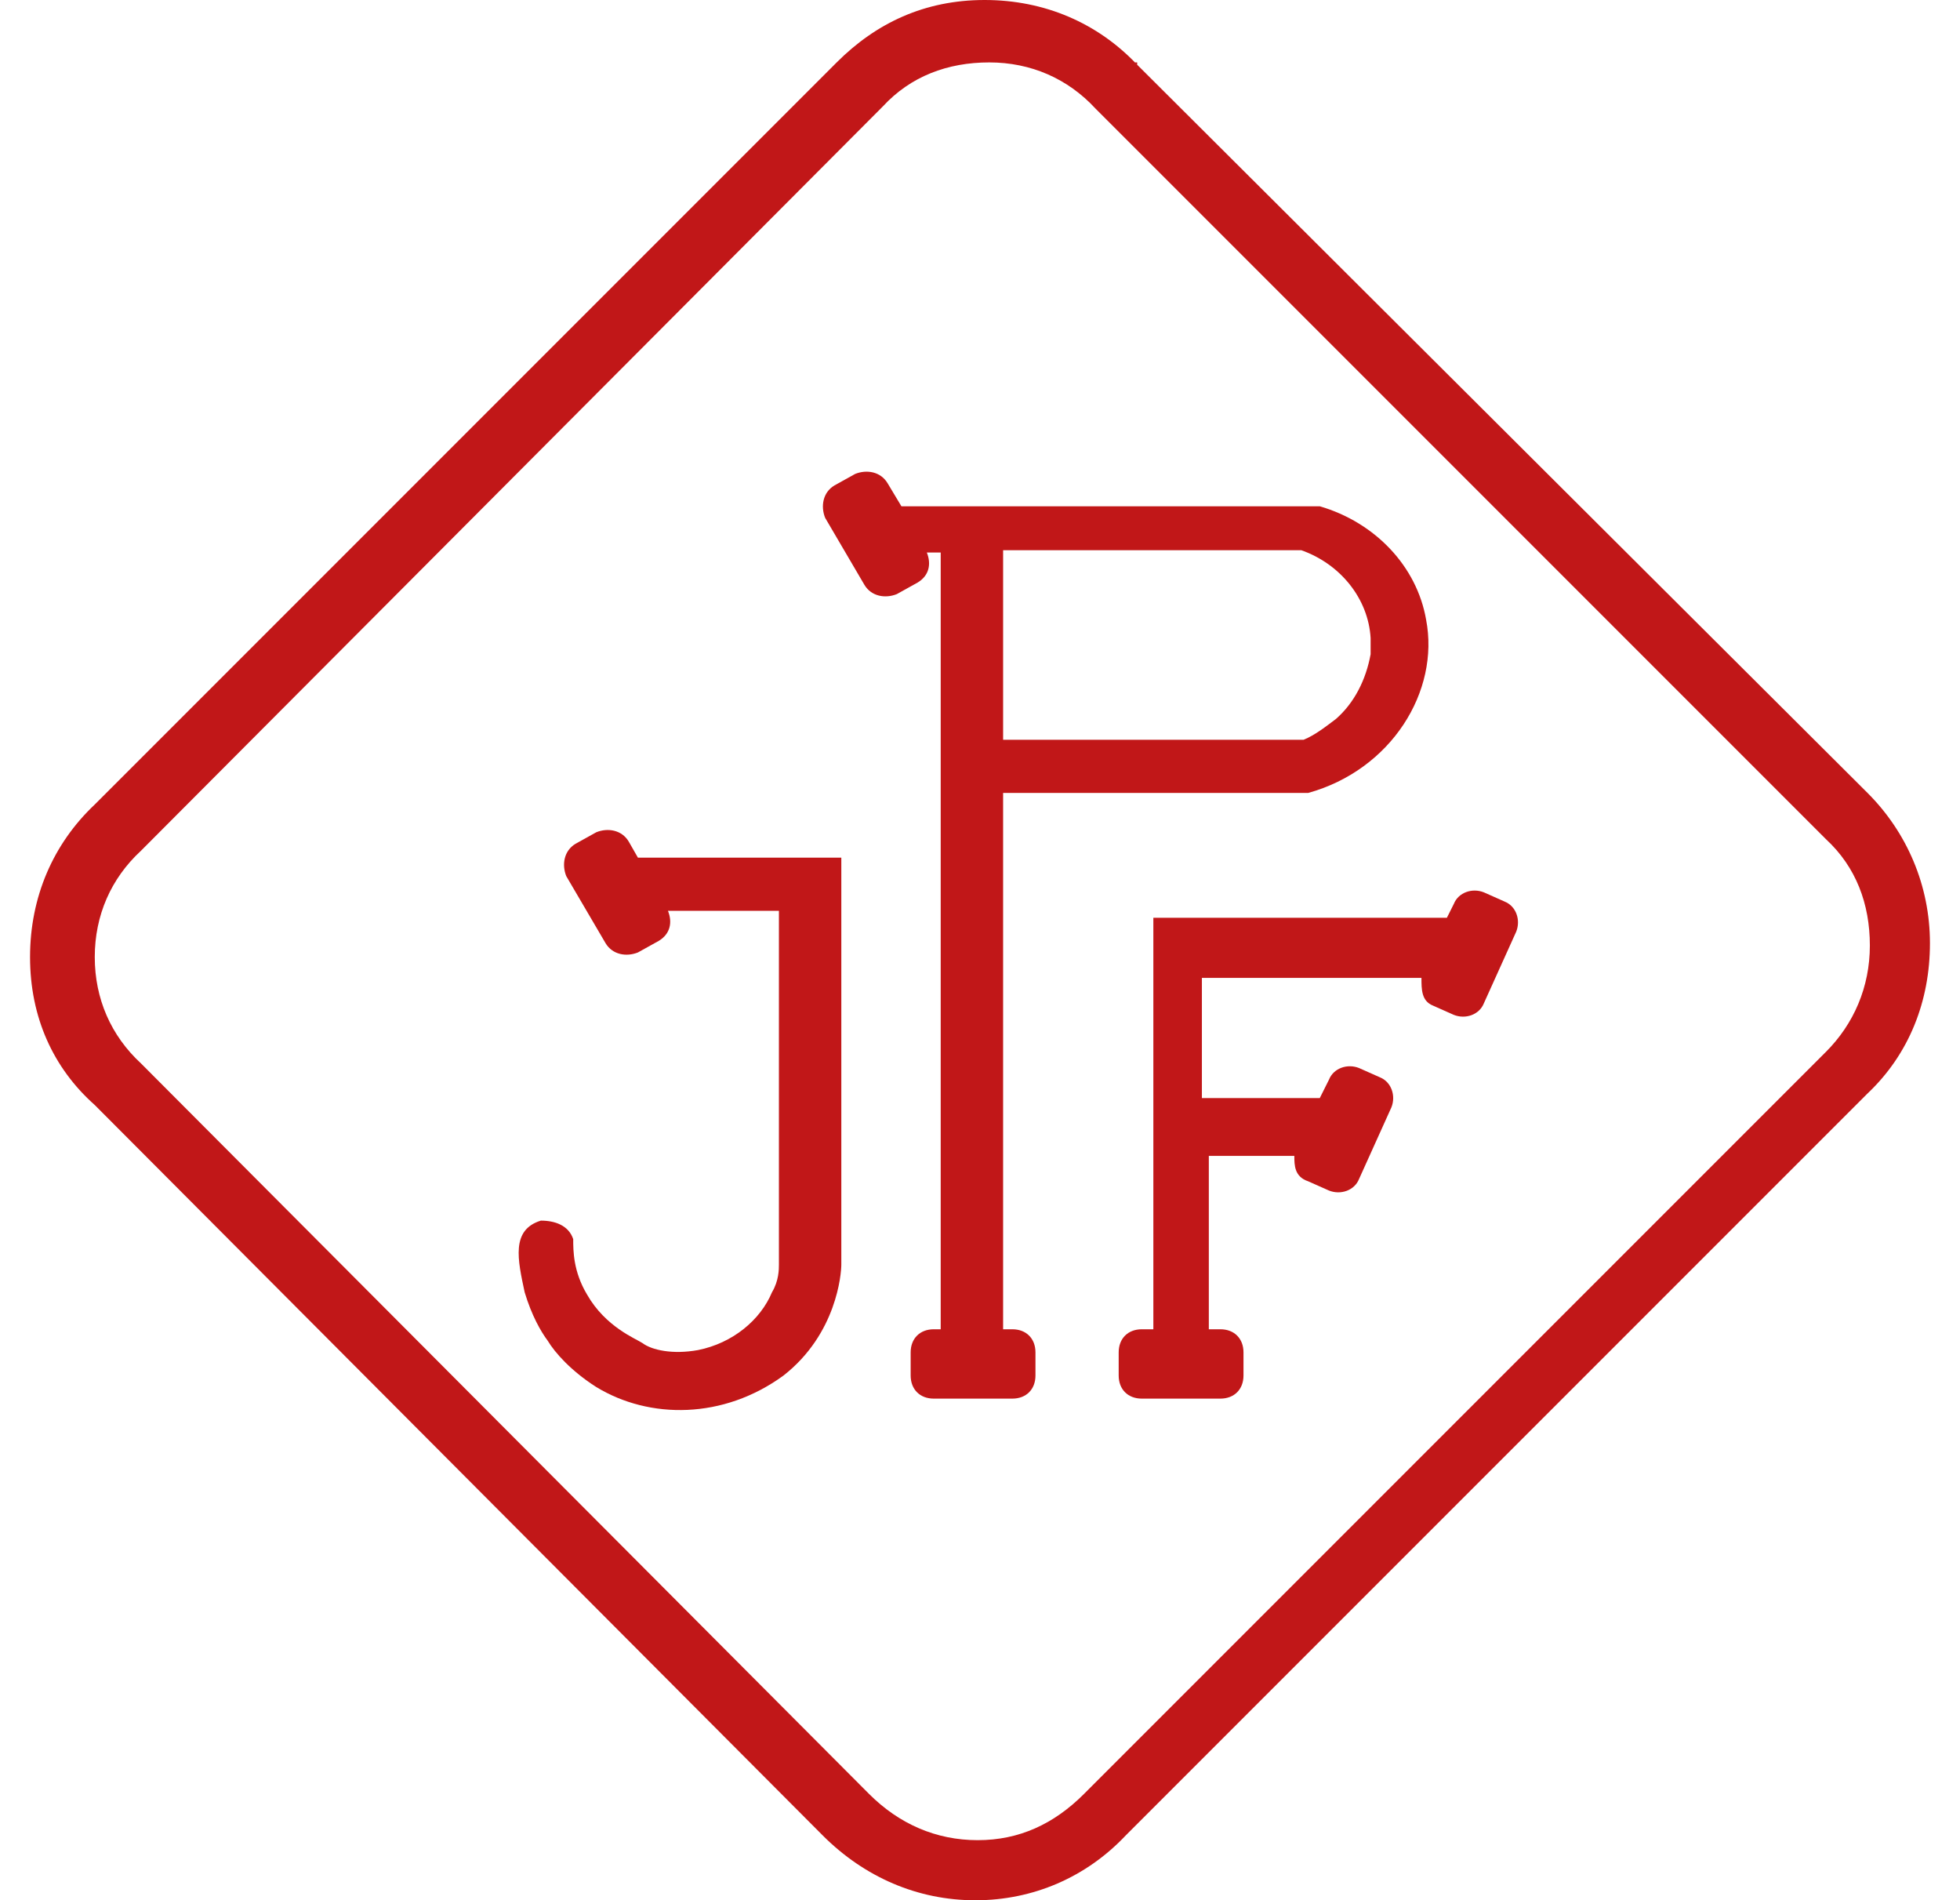 <?xml version="1.0" encoding="UTF-8"?>
<svg id="Ebene_1" xmlns="http://www.w3.org/2000/svg" xmlns:xlink="http://www.w3.org/1999/xlink" version="1.1" viewBox="0 0 84.8 82.2">
  <!-- Generator: Adobe Illustrator 29.0.1, SVG Export Plug-In . SVG Version: 2.1.0 Build 192)  -->
  <defs>
    <style>
      .st0 {
        fill: none;
      }

      .st1 {
        fill: #c11718;
      }

      .st2 {
        display: none;
      }

      .st3 {
        clip-path: url(#clippath);
      }
    </style>
    <clipPath id="clippath">
      <rect class="st0" x="1.3" y="0" width="456.5" height="82.2"/>
    </clipPath>
  </defs>
  <g id="Ebene_11" class="st2">
    <g class="st3">
      <g>
        <path class="st1" d="M79,45.5l-32.1,32.1c-1.3,1.3-2.8,2-4.6,2s-3.4-.7-4.7-2L6.1,46c-1.3-1.2-2-2.8-2-4.6s.7-3.4,2-4.6L38.2,4.6c1.2-1.3,2.8-1.9,4.6-1.9s3.4.7,4.6,2l31.6,31.6c1.3,1.2,1.9,2.8,1.9,4.6s-.7,3.4-1.9,4.6h0ZM49.2,2.8C47.5,1,45.2,0,42.6,0s-4.7,1-6.4,2.7L4.1,34.8c-1.8,1.7-2.8,4-2.8,6.6s1,4.8,2.8,6.4l31.5,31.6c1.8,1.8,4.1,2.8,6.6,2.8s0,0,0,0c2.5,0,4.8-1,6.5-2.8l32.1-32.1c1.8-1.7,2.7-4,2.7-6.5s-1-4.8-2.7-6.5L49.1,2.7h.1Z"/>
        <path class="st1" d="M27,36.4c-.4-.5-1-.6-1.5-.3l-.6.3c-.5.3-.6,1-.4,1.5l1.4,2.3c0,.2.3.4.6.5h.8l.6-.3c.3-.2.5-.6.5-1h5.3v15.3c-.2,2.3-2,3.9-4.3,3.9s-2.5-.4-3.4-1.3c-.9-.9-1.4-2.2-1.4-3.5h0v-.5c-.3-.2-.9-.5-1.3-.4-.4,0-.7.5-.8.8h0v.4c0,1.9.8,3.6,2.1,4.9,1.3,1.3,3.1,2,4.9,2h.3c3.5,0,6.3-2.6,6.7-6.1v-17.8h-8.9l-.4-.6h-.2Z"/>
        <path class="st1" d="M52,58.5v-8.4h4c0,.3.2.6.5.8l.6.3h.5c.4,0,.7-.2,1-.5l1.3-2.5c.3-.5.2-1.1-.4-1.5l-.6-.3h-.7c-.3,0-.5.3-.6.5l-.4.6h-5.2v-5.2h9.1v.5c0,.2.2.5.5.6l.5.3c.2,0,.4.2.6.2h.2c.3,0,.5-.2.7-.5l1.3-2.5c0-.2.2-.5,0-.7,0-.3-.2-.5-.5-.7v-.2l-.5-.3c-.2-.2-.5-.2-.8,0-.2,0-.5.2-.6.5l-.3.5v-.2h-12.7v18.3"/>
        <path class="st1" d="M58.5,31c-.6.7-1.4,1-2.3,1.1h-12.6v-7.9h12.5c2,.3,3.4,1.9,3.4,3.9s-.3,2.1-1,2.9M43.7,58.1v-23.7h12.7c1.6,0,3-.7,4-1.9,1.1-1.2,1.7-2.9,1.6-4.6,0-3.3-2.3-5.8-5.5-6.3h-17.7l-.4-.6c0-.2-.3-.4-.5-.5s-.5,0-.8,0l-.5.4c-.2,0-.4.3-.4.5v.8l1.4,2.5c0,.2.3.4.6.5h.7l.6-.3c.3-.2.5-.5.5-.8h1.3v33.9"/>
        <path class="st1" d="M41.3,58.1h-.2c-.3,0-.5,0-.8.2-.2.2-.3.5-.2.8v.5c0,.6.4,1.1,1,1.2h2.8c.3,0,.6-.2.8-.4s.2-.5.2-.8v-.5c0-.3,0-.5-.2-.8-.2-.2-.5-.3-.8-.2h0"/>
        <path class="st1" d="M49.6,58h-.2c-.3,0-.6,0-.8.2s-.3.5-.2.8v.7c0,.2,0,.5.2.7s.5.4.8.4,0,0,0,0h2.8c.3,0,.6,0,.8-.3s.2-.4.2-.7v-.7c0-.3,0-.6-.3-.8-.2-.2-.5-.3-.7-.2h0"/>
      </g>
    </g>
  </g>
  <path class="st1" d="M63.2,43.9"/>
  <path class="st1" d="M79,45.5l-32.1,32.1c-1.3,1.3-2.8,2-4.6,2s-3.4-.7-4.7-2L6.1,46c-1.3-1.2-2-2.8-2-4.6s.7-3.4,2-4.6L38.2,4.6c1.2-1.3,2.8-1.9,4.6-1.9s3.4.7,4.6,2l31.6,31.6c1.3,1.2,1.9,2.8,1.9,4.6s-.7,3.4-1.9,4.6h0ZM49.2,2.8C47.5,1,45.2,0,42.6,0s-4.7,1-6.4,2.7L4.1,34.8c-1.8,1.7-2.8,4-2.8,6.6s1,4.8,2.8,6.4l31.5,31.6c1.8,1.8,4.1,2.8,6.6,2.8s0,0,0,0c2.5,0,4.8-1,6.5-2.8l32.1-32.1c1.8-1.7,2.7-4,2.7-6.5s-1-4.8-2.7-6.5L49.1,2.7s0,0,.1,0Z"/>
  <path class="st1" d="M21.1,27.2"/>
  <path class="st1" d="M65.1,39l-.9-.4c-.5-.2-1.1,0-1.3.5l-.3.6h-12.7v17.8h-.5c-.6,0-1,.4-1,1v1c0,.6.4,1,1,1h3.4c.6,0,1-.4,1-1v-1c0-.6-.4-1-1-1h-.5v-7.5h3.7c0,.4,0,.9.6,1.1l.9.4c.5.2,1.1,0,1.3-.5l1.4-3.1c.2-.5,0-1.1-.5-1.3l-.9-.4c-.5-.2-1.1,0-1.3.5l-.4.8h-5.1v-5.2h9.5c0,.5,0,1,.5,1.2l.9.4c.5.2,1.1,0,1.3-.5l1.4-3.1c.2-.5,0-1.1-.5-1.3Z"/>
  <path class="st1" d="M27.6,37.1l-.4-.7c-.3-.5-.9-.6-1.4-.4l-.9.5c-.5.3-.6.9-.4,1.4l1.7,2.9c.3.5.9.6,1.4.4l.9-.5c.5-.3.6-.8.4-1.3h4.8v15.3c0,.2,0,.7-.3,1.2-.5,1.2-1.7,2.2-3.2,2.5-1.1.2-2,0-2.4-.3-.3-.2-1.6-.7-2.4-2.1-.6-1-.6-1.9-.6-2.4-.2-.6-.8-.8-1.4-.8-1.3.4-1,1.7-.7,3.1.3,1,.7,1.7,1,2.1.3.5,1,1.3,2.1,2,2.3,1.4,5.5,1.4,8.1-.5,2.3-1.8,2.5-4.4,2.5-4.8v-17.6h-8.8Z"/>
  <path class="st1" d="M61.7,26.8c-.4-2.3-2.2-4.2-4.6-4.9h-18.1l-.6-1c-.3-.5-.9-.6-1.4-.4l-.9.5c-.5.3-.6.9-.4,1.4l1.7,2.9c.3.5.9.6,1.4.4l.9-.5c.5-.3.6-.8.4-1.3h.6v33.6h-.3c-.6,0-1,.4-1,1v1c0,.6.4,1,1,1h3.4c.6,0,1-.4,1-1v-1c0-.6-.4-1-1-1h-.4v-23.2h13.2c3.6-1,5.7-4.4,5.1-7.5ZM56.2,32c-.5,0-1,0-1.6,0h-11.2v-8.2h12.9c1.7.6,2.9,2.1,3,3.8v.7c-.2,1.1-.7,2.1-1.5,2.8-.4.3-.9.7-1.4.9,0,0,0,0-.2,0Z"/>
</svg>